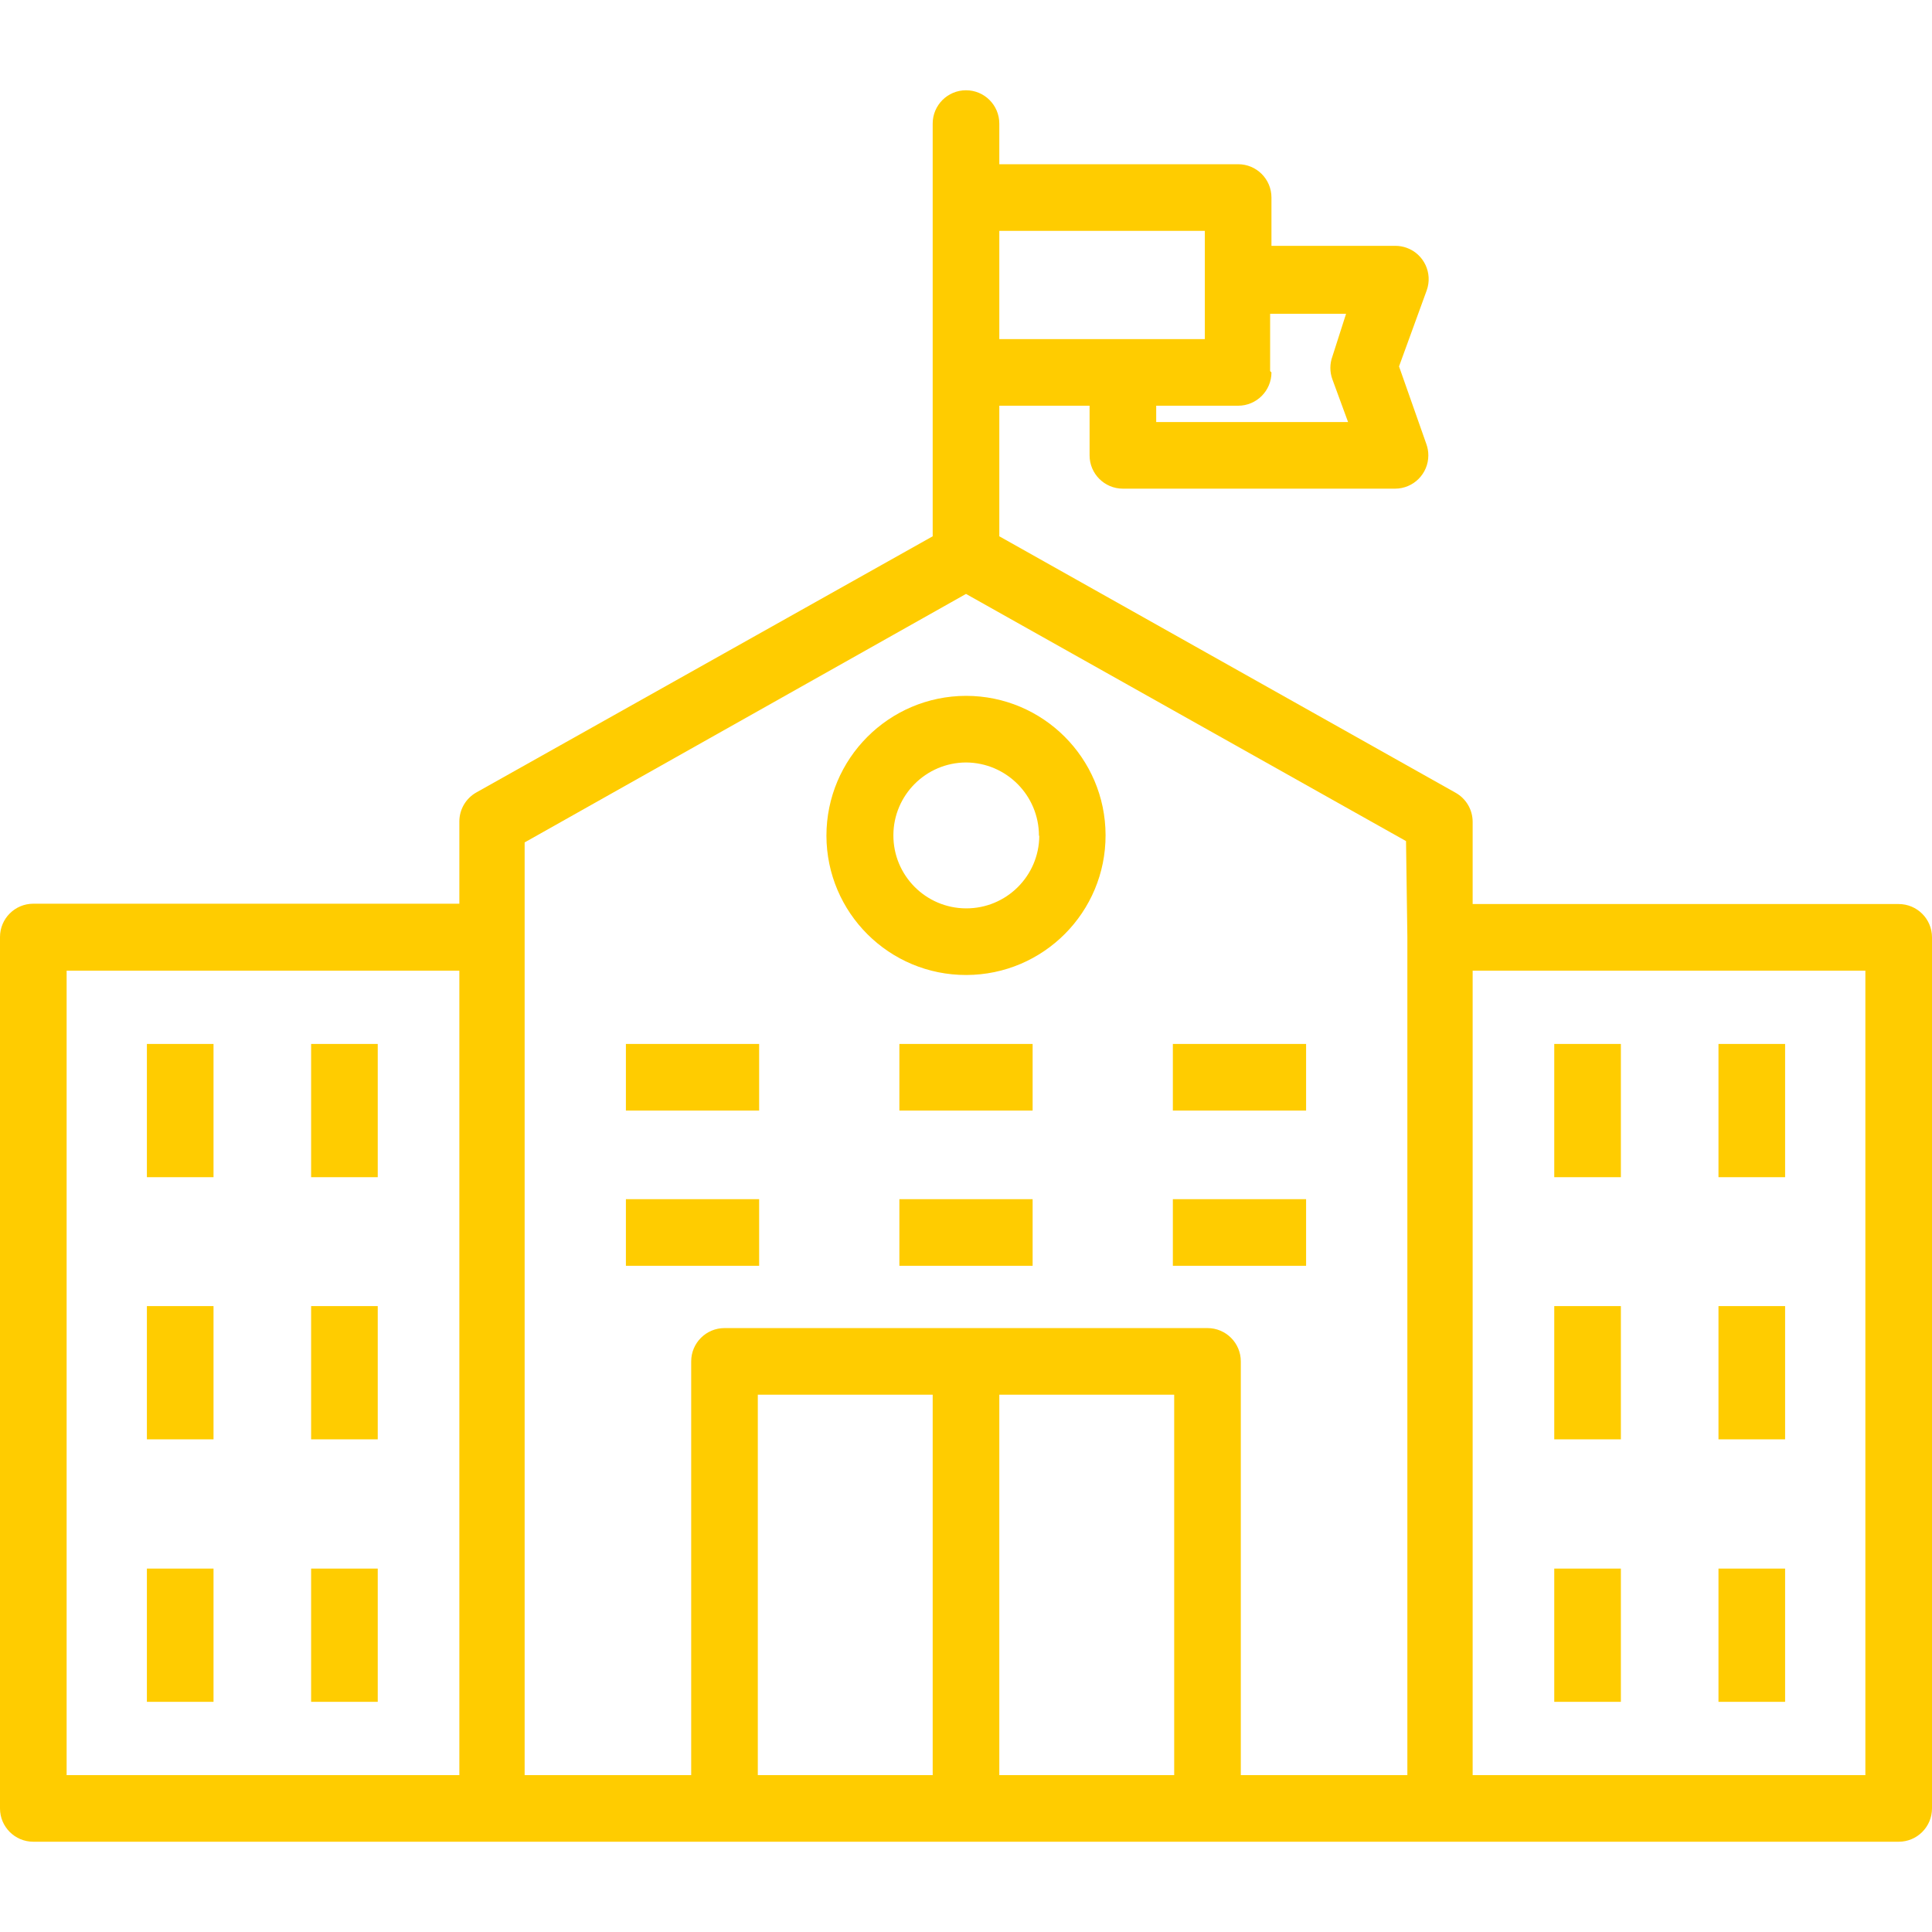 <?xml version="1.0" encoding="UTF-8"?> <svg xmlns="http://www.w3.org/2000/svg" width="464" height="464" viewBox="0 0 464 464" fill="none"> <path d="M456 217.12H353.68V197.36C353.675 194.474 352.116 191.814 349.6 190.4L240 128.8V97.44H261.68V109.36C261.68 113.778 265.262 117.36 269.68 117.36H335.04C339.458 117.358 343.038 113.775 343.037 109.357C343.037 108.431 342.875 107.512 342.56 106.64L336 88L342.64 69.76C344.142 65.605 341.992 61.019 337.837 59.517C336.966 59.202 336.047 59.041 335.12 59.04H305.36V47.44C305.36 43.022 301.778 39.44 297.36 39.44H240V29.68C240 25.262 236.418 21.68 232 21.68C227.582 21.68 224 25.262 224 29.68V128.8L114.4 190.32C111.884 191.734 110.325 194.394 110.32 197.28V217.04H8C3.582 217.04 0 220.622 0 225.04V434.32C0 438.738 3.582 442.32 8 442.32H456C460.418 442.32 464 438.738 464 434.32V225.12C464 220.702 460.418 217.12 456 217.12ZM305.36 89.44L305.04 89.12V75.36H323.28L320 85.6C319.345 87.382 319.345 89.338 320 91.12L323.76 101.36H277.68V97.44H297.36C301.778 97.44 305.36 93.858 305.36 89.44ZM240 55.44H289.36V67.36V81.44H240V55.44ZM110.32 426.32H16V233.12H110.32V426.32ZM224 426.32H182V334.96H224V426.32ZM282 426.32H240V334.96H282V426.32ZM338 426.32H298V326.96C298 322.542 294.418 318.96 290 318.96H174C169.582 318.96 166 322.542 166 326.96V426.32H126V202.32L232 142.64L337.68 202L338 225.04V426.32ZM448 426.32H353.68V233.12H448V426.32Z" fill="#FFCC00"></path> <path d="M232 167.12C213.474 167.164 198.48 182.194 198.48 200.72C198.524 219.233 213.567 234.204 232.08 234.16C250.593 234.116 265.564 219.073 265.52 200.56C265.476 182.079 250.481 167.12 232 167.12ZM232 218.16C222.324 218.116 214.516 210.236 214.56 200.56C214.604 190.947 222.386 183.164 232 183.12C241.689 183.164 249.52 191.031 249.52 200.72H249.6C249.556 210.396 241.676 218.204 232 218.16Z" fill="#FFCC00"></path> <path d="M51.28 250.72H35.28V282.72H51.28V250.72Z" fill="#FFCC00"></path> <path d="M90.72 250.72H74.72V282.72H90.72V250.72Z" fill="#FFCC00"></path> <path d="M182.32 250.72H150.32V266.72H182.32V250.72Z" fill="#FFCC00"></path> <path d="M248 250.72H216V266.72H248V250.72Z" fill="#FFCC00"></path> <path d="M313.68 250.72H281.68V266.72H313.68V250.72Z" fill="#FFCC00"></path> <path d="M182.32 288H150.32V304H182.32V288Z" fill="#FFCC00"></path> <path d="M248 288H216V304H248V288Z" fill="#FFCC00"></path> <path d="M313.68 288H281.68V304H313.68V288Z" fill="#FFCC00"></path> <path d="M51.28 313.68H35.28V345.68H51.28V313.68Z" fill="#FFCC00"></path> <path d="M90.72 313.68H74.72V345.68H90.72V313.68Z" fill="#FFCC00"></path> <path d="M51.28 376.72H35.28V408.72H51.28V376.72Z" fill="#FFCC00"></path> <path d="M90.72 376.72H74.72V408.72H90.72V376.72Z" fill="#FFCC00"></path> <path d="M389.28 250.72H373.28V282.72H389.28V250.72Z" fill="#FFCC00"></path> <path d="M428.72 250.72H412.72V282.72H428.72V250.72Z" fill="#FFCC00"></path> <path d="M389.28 313.68H373.28V345.68H389.28V313.68Z" fill="#FFCC00"></path> <path d="M428.72 313.68H412.72V345.68H428.72V313.68Z" fill="#FFCC00"></path> <path d="M389.28 376.72H373.28V408.72H389.28V376.72Z" fill="#FFCC00"></path> <path d="M428.72 376.72H412.72V408.72H428.72V376.72Z" fill="#FFCC00"></path> </svg> 
